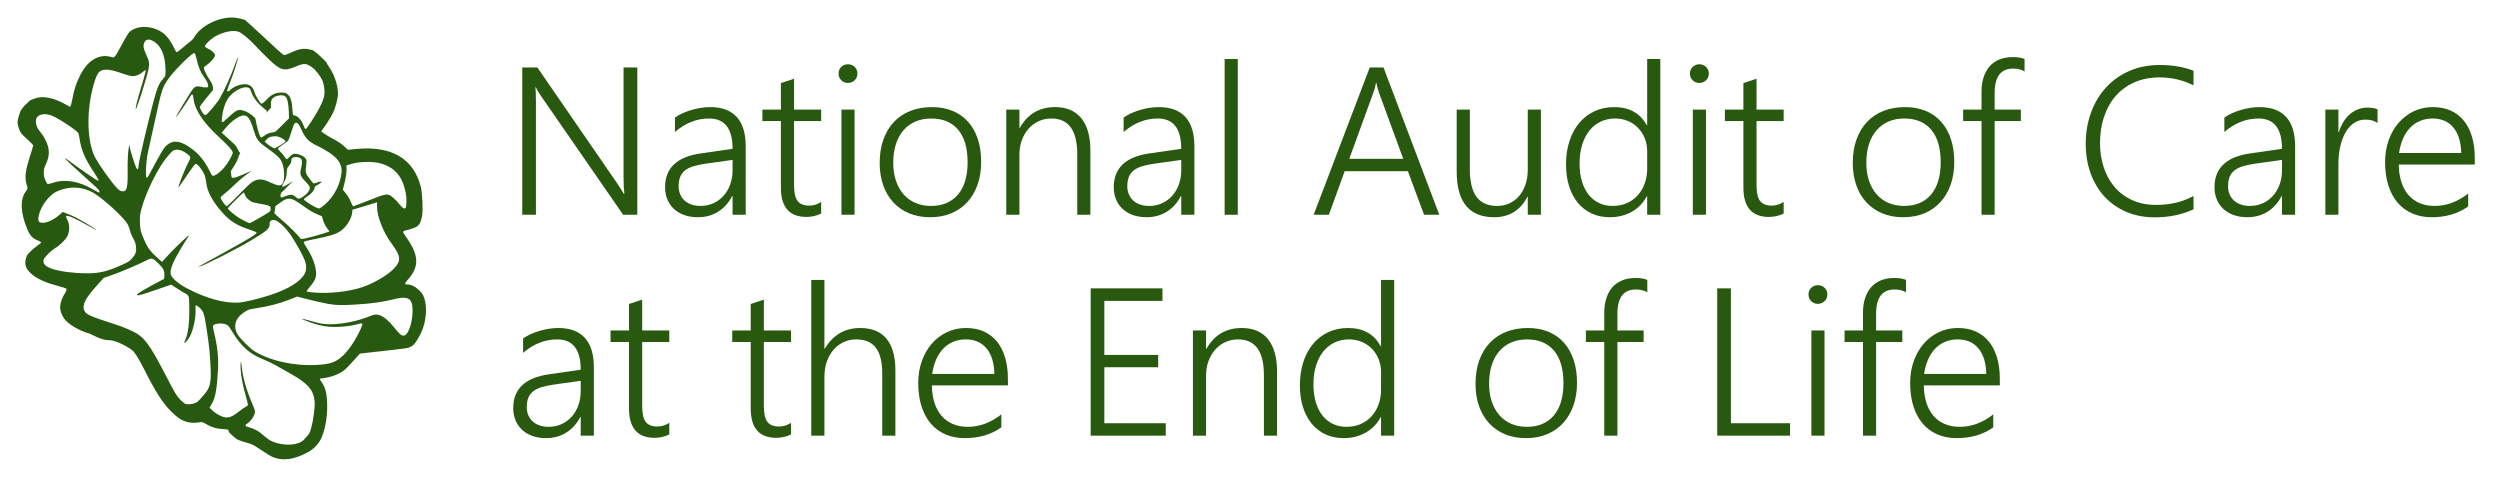 <?xml version="1.0" encoding="UTF-8"?>
<svg width="2852px" height="544px" viewBox="0 0 2852 544" version="1.1" xmlns="http://www.w3.org/2000/svg" xmlns:xlink="http://www.w3.org/1999/xlink">
    <title>nacel-logo-23-lg</title>
    <g id="nacel-logo-23-lg" stroke="none" stroke-width="1" fill="none" fill-rule="evenodd">
        <g id="National-Audit-of-Ca" transform="translate(585.484, 65.117)" fill="#28590F" fill-rule="nonzero">
            <path d="M125.391,179.883 L32.109,45 C30.938,43.281 29.785,41.523 28.652,39.727 C27.52,37.93 26.602,36.172 25.898,34.453 L25.312,34.453 C25.469,35.859 25.605,37.812 25.723,40.312 C25.84,42.812 25.898,45.938 25.898,49.688 L25.898,179.883 L10.312,179.883 L10.312,11.836 L27.539,11.836 L119.297,145.078 C120.703,147.188 121.973,149.16 123.105,150.996 C124.238,152.832 125.273,154.531 126.211,156.094 L126.797,156.094 C126.484,153.516 126.25,150.625 126.094,147.422 C125.938,144.219 125.859,140.664 125.859,136.758 L125.859,11.836 L141.562,11.836 L141.562,179.883 L125.391,179.883 Z" id="Path"></path>
            <path d="M250.236,179.883 L250.236,158.555 L249.767,158.555 C245.861,166.211 240.529,172.148 233.771,176.367 C227.013,180.586 219.377,182.695 210.861,182.695 C205.08,182.695 199.865,181.875 195.216,180.234 C190.568,178.594 186.623,176.27 183.38,173.262 C180.138,170.254 177.638,166.641 175.88,162.422 C174.123,158.203 173.244,153.555 173.244,148.477 C173.244,137.617 176.603,128.965 183.322,122.52 C190.041,116.074 200.197,111.875 213.791,109.922 L250.236,104.648 C250.236,81.602 241.291,70.078 223.4,70.078 C209.416,70.078 196.447,75.195 184.494,85.43 L184.494,69.023 C186.994,67.227 189.826,65.605 192.99,64.16 C196.154,62.715 199.494,61.465 203.009,60.41 C206.525,59.355 210.138,58.535 213.849,57.949 C217.56,57.363 221.173,57.07 224.689,57.07 C238.048,57.07 248.146,60.82 254.982,68.32 C261.818,75.82 265.236,86.992 265.236,101.836 L265.236,179.883 L250.236,179.883 Z M219.298,121.641 C213.908,122.422 209.298,123.398 205.47,124.57 C201.642,125.742 198.478,127.324 195.978,129.316 C193.478,131.309 191.642,133.77 190.47,136.699 C189.298,139.629 188.713,143.242 188.713,147.539 C188.713,150.742 189.279,153.711 190.412,156.445 C191.545,159.18 193.185,161.543 195.334,163.535 C197.482,165.527 200.099,167.07 203.185,168.164 C206.271,169.258 209.767,169.805 213.673,169.805 C218.986,169.805 223.869,168.789 228.322,166.758 C232.775,164.727 236.623,161.914 239.865,158.32 C243.107,154.727 245.646,150.43 247.482,145.43 C249.318,140.43 250.236,135 250.236,129.141 L250.236,117.305 L219.298,121.641 Z" id="Shape"></path>
            <path d="M351.292,178.477 C346.136,181.055 340.511,182.344 334.417,182.344 C315.042,182.344 305.355,171.172 305.355,148.828 L305.355,73.008 L284.261,73.008 L284.261,59.883 L305.355,59.883 L305.355,29.648 L320.355,24.727 L320.355,59.883 L351.292,59.883 L351.292,73.008 L320.355,73.008 L320.355,146.484 C320.355,154.609 321.683,160.469 324.339,164.062 C326.995,167.656 331.488,169.453 337.816,169.453 C342.503,169.453 346.995,168.047 351.292,165.234 L351.292,178.477 Z" id="Path"></path>
            <path d="M381.802,29.531 C378.911,29.531 376.411,28.516 374.302,26.484 C372.192,24.453 371.137,21.875 371.137,18.75 C371.137,15.703 372.192,13.184 374.302,11.191 C376.411,9.199 378.911,8.203 381.802,8.203 C383.286,8.203 384.692,8.457 386.02,8.965 C387.348,9.473 388.501,10.195 389.477,11.133 C390.454,12.07 391.235,13.184 391.821,14.473 C392.407,15.762 392.7,17.188 392.7,18.75 C392.7,20.234 392.427,21.641 391.88,22.969 C391.333,24.297 390.552,25.449 389.536,26.426 C388.52,27.402 387.368,28.164 386.079,28.711 C384.79,29.258 383.364,29.531 381.802,29.531 Z M374.419,179.883 L374.419,59.883 L389.419,59.883 L389.419,179.883 L374.419,179.883 Z" id="Shape"></path>
            <path d="M475.592,182.695 C466.686,182.695 458.698,181.211 451.627,178.242 C444.557,175.273 438.522,171.074 433.522,165.645 C428.522,160.215 424.694,153.711 422.038,146.133 C419.381,138.555 418.053,130.156 418.053,120.938 C418.053,110.938 419.459,101.992 422.272,94.102 C425.084,86.211 429.088,79.512 434.284,74.004 C439.479,68.496 445.748,64.297 453.092,61.406 C460.436,58.516 468.639,57.07 477.702,57.07 C486.373,57.07 494.186,58.496 501.139,61.348 C508.092,64.199 513.991,68.32 518.834,73.711 C523.678,79.102 527.389,85.664 529.967,93.398 C532.545,101.133 533.834,109.922 533.834,119.766 C533.834,129.141 532.487,137.676 529.791,145.371 C527.096,153.066 523.248,159.688 518.248,165.234 C513.248,170.781 507.155,175.078 499.967,178.125 C492.78,181.172 484.655,182.695 475.592,182.695 Z M476.764,70.078 C470.202,70.078 464.264,71.211 458.952,73.477 C453.639,75.742 449.088,79.043 445.299,83.379 C441.51,87.715 438.6,93.027 436.569,99.316 C434.538,105.605 433.522,112.734 433.522,120.703 C433.522,128.203 434.538,134.961 436.569,140.977 C438.6,146.992 441.471,152.148 445.182,156.445 C448.893,160.742 453.405,164.043 458.717,166.348 C464.03,168.652 469.967,169.805 476.53,169.805 C483.248,169.805 489.186,168.691 494.342,166.465 C499.498,164.238 503.873,160.996 507.467,156.738 C511.061,152.48 513.776,147.266 515.612,141.094 C517.448,134.922 518.366,127.891 518.366,120 C518.366,103.828 514.772,91.465 507.584,82.91 C500.397,74.355 490.123,70.078 476.764,70.078 Z" id="Shape"></path>
            <path d="M643.445,179.883 L643.445,110.742 C643.445,83.633 633.602,70.078 613.914,70.078 C608.68,70.078 603.836,71.113 599.383,73.184 C594.93,75.254 591.082,78.125 587.84,81.797 C584.598,85.469 582.059,89.824 580.223,94.863 C578.387,99.902 577.469,105.352 577.469,111.211 L577.469,179.883 L562.469,179.883 L562.469,59.883 L577.469,59.883 L577.469,80.742 L577.938,80.742 C586.844,64.961 600.242,57.07 618.133,57.07 C631.258,57.07 641.258,61.328 648.133,69.844 C655.008,78.359 658.445,90.664 658.445,106.758 L658.445,179.883 L643.445,179.883 Z" id="Path"></path>
            <path d="M762.08,179.883 L762.08,158.555 L761.611,158.555 C757.705,166.211 752.373,172.148 745.615,176.367 C738.857,180.586 731.22,182.695 722.705,182.695 C716.923,182.695 711.709,181.875 707.06,180.234 C702.412,178.594 698.466,176.27 695.224,173.262 C691.982,170.254 689.482,166.641 687.724,162.422 C685.966,158.203 685.087,153.555 685.087,148.477 C685.087,137.617 688.447,128.965 695.166,122.52 C701.884,116.074 712.041,111.875 725.634,109.922 L762.08,104.648 C762.08,81.602 753.134,70.078 735.244,70.078 C721.259,70.078 708.291,75.195 696.337,85.43 L696.337,69.023 C698.837,67.227 701.67,65.605 704.834,64.16 C707.998,62.715 711.337,61.465 714.853,60.41 C718.369,59.355 721.982,58.535 725.693,57.949 C729.404,57.363 733.017,57.07 736.533,57.07 C749.892,57.07 759.99,60.82 766.826,68.32 C773.662,75.82 777.08,86.992 777.08,101.836 L777.08,179.883 L762.08,179.883 Z M731.142,121.641 C725.752,122.422 721.142,123.398 717.314,124.57 C713.486,125.742 710.322,127.324 707.822,129.316 C705.322,131.309 703.486,133.77 702.314,136.699 C701.142,139.629 700.556,143.242 700.556,147.539 C700.556,150.742 701.123,153.711 702.255,156.445 C703.388,159.18 705.029,161.543 707.177,163.535 C709.326,165.527 711.943,167.07 715.029,168.164 C718.115,169.258 721.611,169.805 725.517,169.805 C730.83,169.805 735.712,168.789 740.166,166.758 C744.619,164.727 748.466,161.914 751.709,158.32 C754.951,154.727 757.49,150.43 759.326,145.43 C761.162,140.43 762.08,135 762.08,129.141 L762.08,117.305 L731.142,121.641 Z" id="Shape"></path>
            <polygon id="Path" points="811.573 179.883 811.573 2.227 826.573 2.227 826.573 179.883"></polygon>
            <path d="M1039.116,179.883 L1020.6,130.195 L948.53,130.195 L930.483,179.883 L913.139,179.883 L977.123,11.836 L992.827,11.836 L1056.459,179.883 L1039.116,179.883 Z M987.905,41.25 C987.358,39.766 986.791,38.047 986.205,36.094 C985.62,34.141 985.131,31.914 984.741,29.414 L984.272,29.414 C983.803,31.914 983.276,34.141 982.69,36.094 C982.104,38.047 981.538,39.766 980.991,41.25 L953.803,116.016 L1015.327,116.016 L987.905,41.25 Z" id="Shape"></path>
            <path d="M1157.398,179.883 L1157.398,159.492 L1156.93,159.492 C1148.805,174.961 1136.188,182.695 1119.078,182.695 C1090.562,182.695 1076.305,165.273 1076.305,130.43 L1076.305,59.883 L1091.305,59.883 L1091.305,127.617 C1091.305,141.992 1093.863,152.617 1098.98,159.492 C1104.098,166.367 1111.93,169.805 1122.477,169.805 C1127.633,169.805 1132.34,168.809 1136.598,166.816 C1140.855,164.824 1144.527,162.012 1147.613,158.379 C1150.699,154.746 1153.102,150.391 1154.82,145.312 C1156.539,140.234 1157.398,134.609 1157.398,128.438 L1157.398,59.883 L1172.398,59.883 L1172.398,179.883 L1157.398,179.883 Z" id="Path"></path>
            <path d="M1293.611,179.883 L1293.611,158.789 L1293.142,158.789 C1289.158,166.367 1283.474,172.246 1276.091,176.426 C1268.709,180.605 1260.33,182.695 1250.955,182.695 C1243.455,182.695 1236.638,181.309 1230.505,178.535 C1224.373,175.762 1219.119,171.758 1214.744,166.523 C1210.369,161.289 1206.99,154.961 1204.607,147.539 C1202.224,140.117 1201.033,131.719 1201.033,122.344 C1201.033,112.656 1202.341,103.809 1204.959,95.801 C1207.576,87.793 1211.287,80.918 1216.091,75.176 C1220.896,69.434 1226.677,64.98 1233.435,61.816 C1240.193,58.652 1247.713,57.07 1255.994,57.07 C1273.259,57.07 1285.642,63.984 1293.142,77.812 L1293.611,77.812 L1293.611,2.227 L1308.611,2.227 L1308.611,179.883 L1293.611,179.883 Z M1293.611,107.461 C1293.611,102.227 1292.713,97.344 1290.916,92.812 C1289.119,88.281 1286.619,84.336 1283.416,80.977 C1280.213,77.617 1276.365,74.961 1271.873,73.008 C1267.38,71.055 1262.439,70.078 1257.048,70.078 C1251.111,70.078 1245.642,71.25 1240.642,73.594 C1235.642,75.938 1231.365,79.316 1227.81,83.73 C1224.255,88.145 1221.482,93.516 1219.49,99.844 C1217.498,106.172 1216.502,113.359 1216.502,121.406 C1216.502,128.984 1217.4,135.781 1219.197,141.797 C1220.994,147.812 1223.552,152.891 1226.873,157.031 C1230.193,161.172 1234.158,164.336 1238.767,166.523 C1243.377,168.711 1248.494,169.805 1254.119,169.805 C1260.213,169.805 1265.701,168.711 1270.584,166.523 C1275.466,164.336 1279.607,161.328 1283.005,157.5 C1286.404,153.672 1289.021,149.18 1290.857,144.023 C1292.693,138.867 1293.611,133.359 1293.611,127.5 L1293.611,107.461 Z" id="Shape"></path>
            <path d="M1353.066,29.531 C1350.175,29.531 1347.675,28.516 1345.566,26.484 C1343.456,24.453 1342.402,21.875 1342.402,18.75 C1342.402,15.703 1343.456,13.184 1345.566,11.191 C1347.675,9.199 1350.175,8.203 1353.066,8.203 C1354.55,8.203 1355.956,8.457 1357.284,8.965 C1358.612,9.473 1359.765,10.195 1360.741,11.133 C1361.718,12.07 1362.499,13.184 1363.085,14.473 C1363.671,15.762 1363.964,17.188 1363.964,18.75 C1363.964,20.234 1363.691,21.641 1363.144,22.969 C1362.597,24.297 1361.816,25.449 1360.8,26.426 C1359.784,27.402 1358.632,28.164 1357.343,28.711 C1356.054,29.258 1354.628,29.531 1353.066,29.531 Z M1345.683,179.883 L1345.683,59.883 L1360.683,59.883 L1360.683,179.883 L1345.683,179.883 Z" id="Shape"></path>
            <path d="M1449.317,178.477 C1444.161,181.055 1438.536,182.344 1432.442,182.344 C1413.067,182.344 1403.38,171.172 1403.38,148.828 L1403.38,73.008 L1382.286,73.008 L1382.286,59.883 L1403.38,59.883 L1403.38,29.648 L1418.38,24.727 L1418.38,59.883 L1449.317,59.883 L1449.317,73.008 L1418.38,73.008 L1418.38,146.484 C1418.38,154.609 1419.708,160.469 1422.364,164.062 C1425.02,167.656 1429.513,169.453 1435.841,169.453 C1440.528,169.453 1445.02,168.047 1449.317,165.234 L1449.317,178.477 Z" id="Path"></path>
            <path d="M1585.688,182.695 C1576.781,182.695 1568.793,181.211 1561.723,178.242 C1554.652,175.273 1548.617,171.074 1543.617,165.645 C1538.617,160.215 1534.789,153.711 1532.133,146.133 C1529.477,138.555 1528.148,130.156 1528.148,120.938 C1528.148,110.938 1529.555,101.992 1532.367,94.102 C1535.18,86.211 1539.184,79.512 1544.379,74.004 C1549.574,68.496 1555.844,64.297 1563.188,61.406 C1570.531,58.516 1578.734,57.07 1587.797,57.07 C1596.469,57.07 1604.281,58.496 1611.234,61.348 C1618.188,64.199 1624.086,68.32 1628.93,73.711 C1633.773,79.102 1637.484,85.664 1640.062,93.398 C1642.641,101.133 1643.93,109.922 1643.93,119.766 C1643.93,129.141 1642.582,137.676 1639.887,145.371 C1637.191,153.066 1633.344,159.688 1628.344,165.234 C1623.344,170.781 1617.25,175.078 1610.062,178.125 C1602.875,181.172 1594.75,182.695 1585.688,182.695 Z M1586.859,70.078 C1580.297,70.078 1574.359,71.211 1569.047,73.477 C1563.734,75.742 1559.184,79.043 1555.395,83.379 C1551.605,87.715 1548.695,93.027 1546.664,99.316 C1544.633,105.605 1543.617,112.734 1543.617,120.703 C1543.617,128.203 1544.633,134.961 1546.664,140.977 C1548.695,146.992 1551.566,152.148 1555.277,156.445 C1558.988,160.742 1563.5,164.043 1568.812,166.348 C1574.125,168.652 1580.062,169.805 1586.625,169.805 C1593.344,169.805 1599.281,168.691 1604.438,166.465 C1609.594,164.238 1613.969,160.996 1617.562,156.738 C1621.156,152.48 1623.871,147.266 1625.707,141.094 C1627.543,134.922 1628.461,127.891 1628.461,120 C1628.461,103.828 1624.867,91.465 1617.68,82.91 C1610.492,74.355 1600.219,70.078 1586.859,70.078 Z" id="Shape"></path>
            <path d="M1724.127,16.406 C1720.767,14.219 1716.431,13.125 1711.119,13.125 C1697.056,13.125 1690.025,22.305 1690.025,40.664 L1690.025,59.883 L1719.908,59.883 L1719.908,73.008 L1690.025,73.008 L1690.025,179.883 L1675.025,179.883 L1675.025,73.008 L1654.048,73.008 L1654.048,59.883 L1675.025,59.883 L1675.025,39.727 C1675.025,33.711 1675.787,28.262 1677.31,23.379 C1678.834,18.496 1681.08,14.316 1684.048,10.84 C1687.017,7.363 1690.748,4.688 1695.24,2.812 C1699.732,0.938 1704.908,0 1710.767,0 C1716.392,0 1720.845,0.742 1724.127,2.227 L1724.127,16.406 Z" id="Path"></path>
            <path d="M1916.864,173.672 C1903.895,179.766 1889.091,182.812 1872.45,182.812 C1860.575,182.812 1849.794,180.723 1840.106,176.543 C1830.419,172.363 1822.157,166.562 1815.321,159.141 C1808.485,151.719 1803.212,142.891 1799.501,132.656 C1795.79,122.422 1793.934,111.25 1793.934,99.141 C1793.934,86.406 1795.907,74.551 1799.852,63.574 C1803.798,52.598 1809.442,43.066 1816.786,34.98 C1824.13,26.895 1833.016,20.547 1843.446,15.938 C1853.876,11.328 1865.575,9.023 1878.544,9.023 C1892.841,9.023 1905.614,11.211 1916.864,15.586 L1916.864,32.227 C1904.833,26.211 1891.981,23.203 1878.309,23.203 C1867.45,23.203 1857.802,25.078 1849.364,28.828 C1840.927,32.578 1833.817,37.793 1828.036,44.473 C1822.255,51.152 1817.841,59.043 1814.794,68.145 C1811.747,77.246 1810.223,87.188 1810.223,97.969 C1810.223,107.656 1811.591,116.777 1814.325,125.332 C1817.059,133.887 1821.102,141.367 1826.454,147.773 C1831.805,154.18 1838.466,159.258 1846.434,163.008 C1854.403,166.758 1863.661,168.633 1874.208,168.633 C1890.38,168.633 1904.598,165.234 1916.864,158.438 L1916.864,173.672 Z" id="Path"></path>
            <path d="M2017.803,179.883 L2017.803,158.555 L2017.334,158.555 C2013.428,166.211 2008.096,172.148 2001.338,176.367 C1994.58,180.586 1986.944,182.695 1978.428,182.695 C1972.647,182.695 1967.432,181.875 1962.784,180.234 C1958.135,178.594 1954.19,176.27 1950.948,173.262 C1947.705,170.254 1945.205,166.641 1943.448,162.422 C1941.69,158.203 1940.811,153.555 1940.811,148.477 C1940.811,137.617 1944.17,128.965 1950.889,122.52 C1957.608,116.074 1967.764,111.875 1981.358,109.922 L2017.803,104.648 C2017.803,81.602 2008.858,70.078 1990.967,70.078 C1976.983,70.078 1964.014,75.195 1952.061,85.43 L1952.061,69.023 C1954.561,67.227 1957.393,65.605 1960.557,64.16 C1963.721,62.715 1967.061,61.465 1970.577,60.41 C1974.092,59.355 1977.705,58.535 1981.416,57.949 C1985.127,57.363 1988.741,57.07 1992.256,57.07 C2005.616,57.07 2015.713,60.82 2022.549,68.32 C2029.385,75.82 2032.803,86.992 2032.803,101.836 L2032.803,179.883 L2017.803,179.883 Z M1986.866,121.641 C1981.475,122.422 1976.866,123.398 1973.037,124.57 C1969.209,125.742 1966.045,127.324 1963.545,129.316 C1961.045,131.309 1959.209,133.77 1958.037,136.699 C1956.866,139.629 1956.28,143.242 1956.28,147.539 C1956.28,150.742 1956.846,153.711 1957.979,156.445 C1959.112,159.18 1960.752,161.543 1962.901,163.535 C1965.049,165.527 1967.666,167.07 1970.752,168.164 C1973.838,169.258 1977.334,169.805 1981.241,169.805 C1986.553,169.805 1991.436,168.789 1995.889,166.758 C2000.342,164.727 2004.19,161.914 2007.432,158.32 C2010.674,154.727 2013.213,150.43 2015.049,145.43 C2016.885,140.43 2017.803,135 2017.803,129.141 L2017.803,117.305 L1986.866,121.641 Z" id="Shape"></path>
            <path d="M2126.828,75.234 C2123.312,72.656 2118.781,71.367 2113.234,71.367 C2109.25,71.367 2105.734,72.129 2102.688,73.652 C2099.641,75.176 2096.965,77.227 2094.66,79.805 C2092.355,82.383 2090.402,85.371 2088.801,88.77 C2087.199,92.168 2085.91,95.703 2084.934,99.375 C2083.957,103.047 2083.254,106.758 2082.824,110.508 C2082.395,114.258 2082.18,117.812 2082.18,121.172 L2082.18,179.883 L2067.297,179.883 L2067.297,59.883 L2082.18,59.883 L2082.18,85.547 L2082.648,85.547 C2084.055,81.172 2085.832,77.246 2087.98,73.77 C2090.129,70.293 2092.609,67.363 2095.422,64.98 C2098.234,62.598 2101.301,60.781 2104.621,59.531 C2107.941,58.281 2111.438,57.656 2115.109,57.656 C2117.531,57.656 2119.699,57.812 2121.613,58.125 C2123.527,58.438 2125.266,58.906 2126.828,59.531 L2126.828,75.234 Z" id="Path"></path>
            <path d="M2151.009,122.578 C2151.088,129.922 2152.064,136.523 2153.939,142.383 C2155.814,148.242 2158.509,153.203 2162.025,157.266 C2165.541,161.328 2169.818,164.434 2174.857,166.582 C2179.896,168.73 2185.58,169.805 2191.908,169.805 C2205.423,169.805 2218.197,165.078 2230.228,155.625 L2230.228,170.391 C2218.744,178.594 2204.838,182.695 2188.509,182.695 C2180.463,182.695 2173.158,181.289 2166.595,178.477 C2160.033,175.664 2154.447,171.582 2149.838,166.23 C2145.228,160.879 2141.673,154.297 2139.173,146.484 C2136.673,138.672 2135.423,129.766 2135.423,119.766 C2135.423,110.781 2136.791,102.461 2139.525,94.805 C2142.259,87.148 2146.048,80.527 2150.892,74.941 C2155.736,69.355 2161.478,64.98 2168.119,61.816 C2174.759,58.652 2182.025,57.07 2189.916,57.07 C2197.65,57.07 2204.486,58.418 2210.423,61.113 C2216.361,63.809 2221.341,67.656 2225.365,72.656 C2229.388,77.656 2232.455,83.75 2234.564,90.938 C2236.673,98.125 2237.728,106.172 2237.728,115.078 L2237.728,122.578 L2151.009,122.578 Z M2222.259,109.453 C2222.025,96.953 2219.056,87.266 2213.353,80.391 C2207.65,73.516 2199.72,70.078 2189.564,70.078 C2184.486,70.078 2179.779,70.977 2175.443,72.773 C2171.107,74.57 2167.298,77.168 2164.017,80.566 C2160.736,83.965 2158.021,88.105 2155.873,92.988 C2153.724,97.871 2152.22,103.359 2151.361,109.453 L2222.259,109.453 Z" id="Shape"></path>
            <path d="M76.992,431.883 L76.992,410.555 L76.523,410.555 C72.617,418.211 67.285,424.148 60.527,428.367 C53.77,432.586 46.133,434.695 37.617,434.695 C31.836,434.695 26.621,433.875 21.973,432.234 C17.324,430.594 13.379,428.27 10.137,425.262 C6.895,422.254 4.395,418.641 2.637,414.422 C0.879,410.203 0,405.555 0,400.477 C0,389.617 3.359,380.965 10.078,374.52 C16.797,368.074 26.953,363.875 40.547,361.922 L76.992,356.648 C76.992,333.602 68.047,322.078 50.156,322.078 C36.172,322.078 23.203,327.195 11.25,337.43 L11.25,321.023 C13.75,319.227 16.582,317.605 19.746,316.16 C22.91,314.715 26.25,313.465 29.766,312.41 C33.281,311.355 36.895,310.535 40.605,309.949 C44.316,309.363 47.93,309.07 51.445,309.07 C64.805,309.07 74.902,312.82 81.738,320.32 C88.574,327.82 91.992,338.992 91.992,353.836 L91.992,431.883 L76.992,431.883 Z M46.055,373.641 C40.664,374.422 36.055,375.398 32.227,376.57 C28.398,377.742 25.234,379.324 22.734,381.316 C20.234,383.309 18.398,385.77 17.227,388.699 C16.055,391.629 15.469,395.242 15.469,399.539 C15.469,402.742 16.035,405.711 17.168,408.445 C18.301,411.18 19.941,413.543 22.09,415.535 C24.238,417.527 26.855,419.07 29.941,420.164 C33.027,421.258 36.523,421.805 40.43,421.805 C45.742,421.805 50.625,420.789 55.078,418.758 C59.531,416.727 63.379,413.914 66.621,410.32 C69.863,406.727 72.402,402.43 74.238,397.43 C76.074,392.43 76.992,387 76.992,381.141 L76.992,369.305 L46.055,373.641 Z" id="Shape"></path>
            <path d="M178.048,430.477 C172.892,433.055 167.267,434.344 161.173,434.344 C141.798,434.344 132.111,423.172 132.111,400.828 L132.111,325.008 L111.017,325.008 L111.017,311.883 L132.111,311.883 L132.111,281.648 L147.111,276.727 L147.111,311.883 L178.048,311.883 L178.048,325.008 L147.111,325.008 L147.111,398.484 C147.111,406.609 148.439,412.469 151.095,416.062 C153.752,419.656 158.244,421.453 164.572,421.453 C169.259,421.453 173.752,420.047 178.048,417.234 L178.048,430.477 Z" id="Path"></path>
            <path d="M316.88,430.477 C311.723,433.055 306.098,434.344 300.005,434.344 C280.63,434.344 270.942,423.172 270.942,400.828 L270.942,325.008 L249.848,325.008 L249.848,311.883 L270.942,311.883 L270.942,281.648 L285.942,276.727 L285.942,311.883 L316.88,311.883 L316.88,325.008 L285.942,325.008 L285.942,398.484 C285.942,406.609 287.27,412.469 289.927,416.062 C292.583,419.656 297.075,421.453 303.403,421.453 C308.091,421.453 312.583,420.047 316.88,417.234 L316.88,430.477 Z" id="Path"></path>
            <path d="M420.983,431.883 L420.983,361.336 C420.983,347.898 418.561,337.996 413.717,331.629 C408.873,325.262 401.334,322.078 391.1,322.078 C386.256,322.078 381.647,323.055 377.272,325.008 C372.897,326.961 369.069,329.773 365.788,333.445 C362.506,337.117 359.889,341.59 357.936,346.863 C355.983,352.137 355.006,358.094 355.006,364.734 L355.006,431.883 L340.006,431.883 L340.006,254.227 L355.006,254.227 L355.006,332.625 L355.475,332.625 C364.85,316.922 378.288,309.07 395.788,309.07 C409.147,309.07 419.186,313.172 425.905,321.375 C432.623,329.578 435.983,341.688 435.983,357.703 L435.983,431.883 L420.983,431.883 Z" id="Path"></path>
            <path d="M477.625,374.578 C477.703,381.922 478.68,388.523 480.555,394.383 C482.43,400.242 485.125,405.203 488.641,409.266 C492.156,413.328 496.434,416.434 501.473,418.582 C506.512,420.73 512.195,421.805 518.523,421.805 C532.039,421.805 544.812,417.078 556.844,407.625 L556.844,422.391 C545.359,430.594 531.453,434.695 515.125,434.695 C507.078,434.695 499.773,433.289 493.211,430.477 C486.648,427.664 481.062,423.582 476.453,418.23 C471.844,412.879 468.289,406.297 465.789,398.484 C463.289,390.672 462.039,381.766 462.039,371.766 C462.039,362.781 463.406,354.461 466.141,346.805 C468.875,339.148 472.664,332.527 477.508,326.941 C482.352,321.355 488.094,316.98 494.734,313.816 C501.375,310.652 508.641,309.07 516.531,309.07 C524.266,309.07 531.102,310.418 537.039,313.113 C542.977,315.809 547.957,319.656 551.98,324.656 C556.004,329.656 559.07,335.75 561.18,342.938 C563.289,350.125 564.344,358.172 564.344,367.078 L564.344,374.578 L477.625,374.578 Z M548.875,361.453 C548.641,348.953 545.672,339.266 539.969,332.391 C534.266,325.516 526.336,322.078 516.18,322.078 C511.102,322.078 506.395,322.977 502.059,324.773 C497.723,326.57 493.914,329.168 490.633,332.566 C487.352,335.965 484.637,340.105 482.488,344.988 C480.34,349.871 478.836,355.359 477.977,361.453 L548.875,361.453 Z" id="Shape"></path>
            <polygon id="Path" points="658.761 431.883 658.761 263.836 740.675 263.836 740.675 278.133 674.347 278.133 674.347 339.773 735.753 339.773 735.753 353.836 674.347 353.836 674.347 417.703 744.425 417.703 744.425 431.883"></polygon>
            <path d="M856.38,431.883 L856.38,362.742 C856.38,335.633 846.536,322.078 826.848,322.078 C821.614,322.078 816.77,323.113 812.317,325.184 C807.864,327.254 804.016,330.125 800.774,333.797 C797.532,337.469 794.993,341.824 793.157,346.863 C791.321,351.902 790.403,357.352 790.403,363.211 L790.403,431.883 L775.403,431.883 L775.403,311.883 L790.403,311.883 L790.403,332.742 L790.872,332.742 C799.778,316.961 813.177,309.07 831.067,309.07 C844.192,309.07 854.192,313.328 861.067,321.844 C867.942,330.359 871.38,342.664 871.38,358.758 L871.38,431.883 L856.38,431.883 Z" id="Path"></path>
            <path d="M990.014,431.883 L990.014,410.789 L989.545,410.789 C985.561,418.367 979.877,424.246 972.495,428.426 C965.112,432.605 956.733,434.695 947.358,434.695 C939.858,434.695 933.041,433.309 926.909,430.535 C920.776,427.762 915.522,423.758 911.147,418.523 C906.772,413.289 903.393,406.961 901.01,399.539 C898.627,392.117 897.436,383.719 897.436,374.344 C897.436,364.656 898.745,355.809 901.362,347.801 C903.979,339.793 907.69,332.918 912.495,327.176 C917.299,321.434 923.08,316.98 929.838,313.816 C936.596,310.652 944.116,309.07 952.397,309.07 C969.663,309.07 982.045,315.984 989.545,329.812 L990.014,329.812 L990.014,254.227 L1005.014,254.227 L1005.014,431.883 L990.014,431.883 Z M990.014,359.461 C990.014,354.227 989.116,349.344 987.319,344.812 C985.522,340.281 983.022,336.336 979.819,332.977 C976.616,329.617 972.768,326.961 968.276,325.008 C963.784,323.055 958.842,322.078 953.452,322.078 C947.514,322.078 942.045,323.25 937.045,325.594 C932.045,327.938 927.768,331.316 924.213,335.73 C920.659,340.145 917.885,345.516 915.893,351.844 C913.901,358.172 912.905,365.359 912.905,373.406 C912.905,380.984 913.803,387.781 915.6,393.797 C917.397,399.812 919.955,404.891 923.276,409.031 C926.596,413.172 930.561,416.336 935.17,418.523 C939.78,420.711 944.897,421.805 950.522,421.805 C956.616,421.805 962.104,420.711 966.987,418.523 C971.87,416.336 976.01,413.328 979.409,409.5 C982.807,405.672 985.424,401.18 987.26,396.023 C989.096,390.867 990.014,385.359 990.014,379.5 L990.014,359.461 Z" id="Shape"></path>
            <path d="M1155.33,434.695 C1146.423,434.695 1138.435,433.211 1131.365,430.242 C1124.295,427.273 1118.259,423.074 1113.259,417.645 C1108.259,412.215 1104.431,405.711 1101.775,398.133 C1099.119,390.555 1097.791,382.156 1097.791,372.938 C1097.791,362.938 1099.197,353.992 1102.009,346.102 C1104.822,338.211 1108.826,331.512 1114.021,326.004 C1119.216,320.496 1125.486,316.297 1132.83,313.406 C1140.173,310.516 1148.377,309.07 1157.439,309.07 C1166.111,309.07 1173.923,310.496 1180.877,313.348 C1187.83,316.199 1193.728,320.32 1198.572,325.711 C1203.416,331.102 1207.127,337.664 1209.705,345.398 C1212.283,353.133 1213.572,361.922 1213.572,371.766 C1213.572,381.141 1212.224,389.676 1209.529,397.371 C1206.834,405.066 1202.986,411.688 1197.986,417.234 C1192.986,422.781 1186.892,427.078 1179.705,430.125 C1172.517,433.172 1164.392,434.695 1155.33,434.695 Z M1156.502,322.078 C1149.939,322.078 1144.002,323.211 1138.689,325.477 C1133.377,327.742 1128.826,331.043 1125.037,335.379 C1121.248,339.715 1118.338,345.027 1116.306,351.316 C1114.275,357.605 1113.259,364.734 1113.259,372.703 C1113.259,380.203 1114.275,386.961 1116.306,392.977 C1118.338,398.992 1121.209,404.148 1124.92,408.445 C1128.63,412.742 1133.142,416.043 1138.455,418.348 C1143.767,420.652 1149.705,421.805 1156.267,421.805 C1162.986,421.805 1168.923,420.691 1174.08,418.465 C1179.236,416.238 1183.611,412.996 1187.205,408.738 C1190.798,404.48 1193.513,399.266 1195.349,393.094 C1197.185,386.922 1198.103,379.891 1198.103,372 C1198.103,355.828 1194.509,343.465 1187.322,334.91 C1180.134,326.355 1169.861,322.078 1156.502,322.078 Z" id="Shape"></path>
            <path d="M1293.769,268.406 C1290.409,266.219 1286.073,265.125 1280.761,265.125 C1266.698,265.125 1259.667,274.305 1259.667,292.664 L1259.667,311.883 L1289.55,311.883 L1289.55,325.008 L1259.667,325.008 L1259.667,431.883 L1244.667,431.883 L1244.667,325.008 L1223.691,325.008 L1223.691,311.883 L1244.667,311.883 L1244.667,291.727 C1244.667,285.711 1245.429,280.262 1246.952,275.379 C1248.476,270.496 1250.722,266.316 1253.691,262.84 C1256.659,259.363 1260.39,256.688 1264.882,254.812 C1269.374,252.938 1274.55,252 1280.409,252 C1286.034,252 1290.487,252.742 1293.769,254.227 L1293.769,268.406 Z" id="Path"></path>
            <polygon id="Path" points="1373.537 431.883 1373.537 263.836 1389.123 263.836 1389.123 417.703 1456.623 417.703 1456.623 431.883"></polygon>
            <path d="M1488.305,281.531 C1485.414,281.531 1482.914,280.516 1480.805,278.484 C1478.695,276.453 1477.641,273.875 1477.641,270.75 C1477.641,267.703 1478.695,265.184 1480.805,263.191 C1482.914,261.199 1485.414,260.203 1488.305,260.203 C1489.789,260.203 1491.195,260.457 1492.523,260.965 C1493.852,261.473 1495.004,262.195 1495.98,263.133 C1496.957,264.07 1497.738,265.184 1498.324,266.473 C1498.91,267.762 1499.203,269.188 1499.203,270.75 C1499.203,272.234 1498.93,273.641 1498.383,274.969 C1497.836,276.297 1497.055,277.449 1496.039,278.426 C1495.023,279.402 1493.871,280.164 1492.582,280.711 C1491.293,281.258 1489.867,281.531 1488.305,281.531 Z M1480.922,431.883 L1480.922,311.883 L1495.922,311.883 L1495.922,431.883 L1480.922,431.883 Z" id="Shape"></path>
            <path d="M1588.892,268.406 C1585.533,266.219 1581.197,265.125 1575.884,265.125 C1561.822,265.125 1554.791,274.305 1554.791,292.664 L1554.791,311.883 L1584.673,311.883 L1584.673,325.008 L1554.791,325.008 L1554.791,431.883 L1539.791,431.883 L1539.791,325.008 L1518.814,325.008 L1518.814,311.883 L1539.791,311.883 L1539.791,291.727 C1539.791,285.711 1540.552,280.262 1542.076,275.379 C1543.599,270.496 1545.845,266.316 1548.814,262.84 C1551.783,259.363 1555.513,256.688 1560.005,254.812 C1564.498,252.938 1569.673,252 1575.533,252 C1581.158,252 1585.611,252.742 1588.892,254.227 L1588.892,268.406 Z" id="Path"></path>
            <path d="M1609.206,374.578 C1609.284,381.922 1610.261,388.523 1612.136,394.383 C1614.011,400.242 1616.706,405.203 1620.222,409.266 C1623.737,413.328 1628.015,416.434 1633.054,418.582 C1638.093,420.73 1643.777,421.805 1650.105,421.805 C1663.62,421.805 1676.394,417.078 1688.425,407.625 L1688.425,422.391 C1676.941,430.594 1663.034,434.695 1646.706,434.695 C1638.659,434.695 1631.355,433.289 1624.792,430.477 C1618.23,427.664 1612.644,423.582 1608.034,418.23 C1603.425,412.879 1599.87,406.297 1597.37,398.484 C1594.87,390.672 1593.62,381.766 1593.62,371.766 C1593.62,362.781 1594.987,354.461 1597.722,346.805 C1600.456,339.148 1604.245,332.527 1609.089,326.941 C1613.933,321.355 1619.675,316.98 1626.316,313.816 C1632.956,310.652 1640.222,309.07 1648.112,309.07 C1655.847,309.07 1662.683,310.418 1668.62,313.113 C1674.558,315.809 1679.538,319.656 1683.562,324.656 C1687.585,329.656 1690.652,335.75 1692.761,342.938 C1694.87,350.125 1695.925,358.172 1695.925,367.078 L1695.925,374.578 L1609.206,374.578 Z M1680.456,361.453 C1680.222,348.953 1677.253,339.266 1671.55,332.391 C1665.847,325.516 1657.917,322.078 1647.761,322.078 C1642.683,322.078 1637.976,322.977 1633.64,324.773 C1629.304,326.57 1625.495,329.168 1622.214,332.566 C1618.933,335.965 1616.218,340.105 1614.07,344.988 C1611.921,349.871 1610.417,355.359 1609.558,361.453 L1680.456,361.453 Z" id="Shape"></path>
        </g>
        <path d="M372.431,71.122 C372.673,72.097 373.856,74.331 375.169,76.098 C381.254,84.498 385.441,96.939 385.556,106.593 C385.511,112.984 382.521,123.935 378.961,130.574 C375.911,136.111 370.122,145.225 368.086,147.485 C367.262,148.4 366.657,149.61 366.778,150.012 C367.027,150.918 375.039,155.888 382.593,159.862 C385.795,161.574 389.498,164.127 392.385,166.726 L396.983,170.865 L406.239,169.939 C446.58,166.102 471.621,180.65 480,212.944 C481.756,219.592 482.715,239.165 481.607,245.769 C481.135,248.658 480.092,252.396 479.206,254.132 C477.206,258.179 474.674,259.7 466.25,261.96 C464.678,262.384 459.884,263.16 459.884,264.513 C459.884,265.866 462.239,268.777 465.104,273.012 C478.053,292.171 478.109,304.792 465.215,319.108 C461.725,322.983 461.441,324.481 464.048,324.488 C468.854,324.527 472.72,326.253 477.318,330.392 C481.226,334.007 482.048,335.136 483.617,338.984 C487.655,349.441 486.479,366.117 480.714,378.859 C479.379,381.8 475.389,389.647 471.973,393.155 C468.556,396.662 464.626,396.828 462.709,397.344 C461.514,397.666 444.15,399.675 410.618,403.371 L402.523,412.358 C397.191,418.278 393.24,422.128 391.11,423.524 C384.722,427.714 376.279,430.639 368.042,431.508 C364.077,431.934 364.12,431.778 367.263,436.458 C370.848,441.829 372.389,447.212 373.037,456.273 C374.097,471.649 371.731,488.035 366.765,499.352 C363.871,506.004 358.093,512.205 351.471,515.794 C335.584,524.297 323.1,526.119 311.584,521.6 C309.554,520.844 303.549,517.193 298.262,513.604 C291.96,509.289 289.185,507.623 286.114,506.475 C283.875,505.731 283.569,505.64 283.25,505.549 C271.274,502.078 270.648,501.806 265.68,497.432 C262.584,494.743 260.96,492.891 260.92,492.076 C260.821,490.037 260.092,489.771 254.611,489.515 C247.338,489.206 241.481,487.539 235.744,484.129 C231.585,481.652 230.235,481.216 228.264,481.684 C223.61,482.66 217.061,482.514 213.171,481.351 C206.789,479.408 202.722,476.722 195.475,469.613 C185.597,459.943 177.623,447.406 163.644,419.718 C158.435,409.378 154.003,402.368 150.742,399.432 C149.459,398.277 133.947,388.081 124.346,388.081 C114.744,388.081 104.72,381.2 101.51,380.357 C90.632,377.387 78.422,370.198 73.569,363.978 C70.345,359.711 68.332,354.099 68.632,349.789 C68.956,344.916 71.248,338.501 74.122,334.559 C75.41,332.698 76.392,329.46 75.513,329.16 C74.06,328.476 71.095,327.553 66.202,326.261 C53.207,322.847 43.754,318.723 37.641,313.903 C29.88,307.794 27.571,302.403 29.518,295.19 C30.546,291.146 30.978,290.56 34.881,286.764 C37.169,284.438 40.854,281.422 42.983,280.025 C45.161,278.574 46.873,276.997 46.853,276.589 C46.828,276.079 45.142,275.049 43.058,274.245 C37.171,271.967 34.264,268.961 31.254,261.769 C23.384,242.991 22.689,227.748 29.196,218.696 C31.779,215.076 31.827,215.022 30.56,211.055 C27.961,202.869 28.723,195.467 34.127,178.503 C36.216,172.1 37.878,166.385 37.853,165.875 C37.828,165.366 34.649,162.016 30.746,158.503 C23.844,152.193 23.625,151.899 21.647,147.001 C20.996,145.354 20.447,142.891 20,139.61 C20.362,136.191 20.948,133.49 21.758,131.508 C22.377,129.903 22.982,128.001 23.244,126.901 C23.784,126.084 24.354,125.211 24.884,124.382 C26.426,122.031 29.619,118.701 34.463,114.392 C36.343,113.81 37.899,113.229 39.131,112.649 C47.078,108.985 59.542,110.947 72.402,117.844 C76.181,119.882 79.645,121.733 80.063,121.914 C80.25,121.996 81.769,117.464 82.136,115.205 C84.149,103.082 86.856,94.702 92.086,84.597 C99.751,69.96 111.091,62.529 123.132,64.208 C125.604,64.581 127.93,65.115 128.197,65.356 C128.934,66.019 131.528,64.318 132.09,63.101 C133.219,61.397 134.692,58.795 136.737,55.015 C146.117,37.829 146.732,36.824 150.001,34.699 C160.502,27.877 177.783,30.081 188.315,39.562 C191.523,42.449 196.762,50.283 199.012,55.524 C199.996,57.871 201.1,59.547 201.61,59.519 C202.12,59.49 205.374,57.06 208.807,54.108 C212.288,51.103 216.221,47.919 217.555,46.975 C219.034,45.87 220.585,44.148 221.481,42.616 C225.661,35.074 234.419,28.145 245.399,23.801 C253.001,20.766 260.966,19.517 268.069,20.168 C268.237,20.222 272.428,20.788 274.047,21.23 L279.486,22.715 L288.575,30.896 C293.601,35.42 303.4,44.533 310.414,51.041 C321.234,61.17 323.314,62.945 324.586,62.823 C325.401,62.777 329.264,61.284 333.062,59.538 C341.407,55.648 346.887,54.831 353.511,56.505 L357.127,57.368 C358.833,58.437 360.902,60.137 363.942,62.874 C367.782,66.33 370.502,68.958 372.431,71.122 Z M211.83,460.86 C214.822,461.51 219.038,461.121 222.095,459.979 C224.804,459.009 225.932,458.077 230.96,452.375 C237.881,444.676 239.442,441.112 240.273,432.015 C240.932,424.615 239.598,402.55 237.641,388.598 C233.927,362.729 233.048,358.33 230.833,354.772 C228.948,351.707 225.537,348.728 223.37,348.236 C223.059,348.151 222.96,350.304 223.09,352.956 C223.591,361.109 221.227,373.308 217.473,382.108 C215.874,385.93 211.069,392.028 210.268,391.306 C210.054,391.113 210.542,389.603 211.276,387.926 C214.66,380.936 216.323,366.935 215.916,349.215 C215.579,336.042 216.259,337.436 208.022,332.835 C206.237,331.81 202.711,329.604 200.125,327.857 L195.327,324.699 L176.306,331.235 C157.387,337.764 153.287,338.454 158.042,334.455 C159.218,333.469 166.314,329.339 173.719,325.295 L187.296,318.041 L187.475,314.401 C187.875,309.01 186.402,306.024 180.457,300.272 C174.453,294.37 173.057,293.988 168.179,296.511 C157.876,301.842 137.729,310.384 125.181,314.665 L118.354,316.99 L109.836,326.466 C97.35,340.357 93.632,347.825 96.025,353.98 C97.942,358.731 102.583,360.772 130.786,369.829 C140.634,372.96 150.64,377.206 156.267,380.624 C165.683,386.386 172.545,396.28 188.325,426.792 C199.541,448.509 201.596,451.922 206.105,456.476 C208.677,458.991 210.798,460.611 211.83,460.86 Z M59.235,306.618 C68.468,309.716 83.328,311.684 98.807,311.784 C112.917,311.91 121.897,309.828 138.382,302.487 C146.329,298.985 147.509,298.206 150.492,294.881 C154.534,290.377 155.658,287.411 155.26,282.391 C154.951,278.13 154.124,275.732 151.288,270.645 C150.182,268.772 148.842,265.231 148.218,262.821 C147.641,260.358 146.417,257.116 145.48,255.59 C140.945,247.899 119.43,228.072 107.652,220.634 C94.673,212.5 77.95,211.858 63.638,219.027 C58.042,221.836 50.636,230.196 47.282,237.361 C44.433,243.429 43.216,248.641 43.909,251.403 C44.35,253.161 44.615,253.401 46.876,253.987 C51.605,255.25 61.045,251.156 68.241,244.743 L71.547,241.807 L76.976,243.897 C84.373,246.792 88.067,248.673 99.613,255.513 C110.898,262.214 113.658,264.708 103.694,259.104 C84.814,248.55 76.467,244.893 75.332,246.586 C75.144,246.902 75.74,248.702 76.691,250.533 C79.098,255.135 79.626,260.759 78.105,265.988 C77.021,269.766 76.319,270.977 72.705,274.897 C70.011,277.901 66.795,280.627 63.251,282.863 C59.761,285.147 56.492,287.826 53.701,290.936 C49.895,295.071 49.472,295.757 49.533,298.045 C49.6,301.505 52.891,304.478 59.235,306.618 Z M248.696,472.907 C257.75,477.945 262.208,477.493 271.328,470.373 C274.907,467.58 278.893,464.764 280.285,464.076 C282.078,463.264 282.759,462.615 282.869,461.745 C282.887,461.083 281.754,456.67 280.399,451.864 C277.027,440.202 274.957,429.129 274.521,421.27 C274.088,412.445 274.921,409.703 275.657,417.444 C276.805,429.433 280.96,444.611 287.052,458.816 C289.002,463.284 290.696,467.716 290.789,468.576 C291.404,472.813 286.878,480.186 281.742,483.422 C278.877,485.209 279.541,486.291 284.287,487.552 C290.735,489.277 295.081,491.73 300.566,496.663 C303.708,499.488 307.087,501.944 309.38,503.037 C318.816,507.545 332.154,508.581 340.501,505.42 C344.251,504.041 345.184,503.328 349.046,499.044 C353.151,494.492 353.479,493.915 354.989,488.389 C357.492,479.196 359.459,464.287 358.957,458.212 C357.958,445.096 351.105,437.189 331.167,426.146 C326.405,423.513 319.233,419.488 315.144,417.072 C311.06,414.757 304.643,411.605 300.908,410.186 C284.56,403.826 274.921,395.158 264.05,376.947 C261.166,372.124 260.362,371.305 258.069,370.212 C253.636,368.069 244.01,369.013 242.969,371.665 C242.737,372.135 243.133,375.012 243.886,377.92 C248.277,395.831 249.561,408.524 248.581,423.836 C247.208,445.68 245.629,453.956 241.397,461.108 L239.048,465.105 L242.093,468.037 C243.749,469.623 246.76,471.845 248.696,472.907 Z M55.765,209.768 C56.666,209.617 59.16,208.973 61.197,208.304 C74.018,204.054 90.311,206.779 105.601,215.821 C109.24,217.94 112.557,219.673 113.06,219.645 C113.463,219.623 113.625,218.806 113.322,217.763 C112.797,216.328 109.036,212.751 95.099,200.403 C85.437,191.805 76.499,183.57 75.312,182.021 C73.212,179.361 73.472,179.498 80.232,184.523 C95.741,195.975 110.682,206.147 111.79,206.085 C113.1,206.012 112.537,204.832 107.624,197.331 C96.598,180.479 92.782,171.655 90.691,157.838 C90.309,155.184 89.672,152.493 89.335,151.805 C87.719,148.715 65.702,134.294 58.657,131.709 C51.257,129.093 44.342,130.185 41.867,134.312 C40.001,137.445 41.022,143.85 43.996,147.874 C45.452,149.762 47.509,152.575 48.701,154.225 C49.84,155.828 51.725,159.256 52.855,161.718 C56.666,170.441 56.633,178.015 52.75,186.36 C50.148,192.008 49.857,193.286 49.95,198.279 C50.025,200.85 50.831,203.884 51.999,206.091 C54.178,210.361 53.808,210.029 55.765,209.768 Z M289.182,399.926 C306.625,411.27 334.775,417.703 361.072,416.311 C375.642,415.534 381.861,413.626 388.96,407.78 C396.691,401.328 405.068,389.242 411.378,375.459 C414.554,368.489 414.278,368.038 408.204,369.783 C397.253,372.79 380.764,373.883 370.605,372.18 C364.962,371.257 357.896,369.327 351.468,366.893 C341.615,363.1 342.359,362.695 353.299,365.804 C366.202,369.528 370.201,370.13 379.299,369.872 C392.457,369.383 406.821,366.441 419.616,361.567 C427.811,358.406 429.078,358.282 433.111,359.607 C437.764,361.105 443.223,365.615 448.962,372.752 C455.615,380.925 458.064,383.17 460.341,382.885 C461.303,382.779 462.602,382.29 463.085,381.745 C467.652,377.235 470.913,364.61 470.636,352.498 C470.339,339.972 464.97,337.323 448.529,341.523 C436.766,344.576 423.415,346.372 405.501,347.443 C389.616,348.398 383.196,348.245 373.955,346.593 C368.771,345.696 353.64,342.203 346.371,340.284 L339.049,338.316 L330.758,341.586 C318.47,346.431 305.499,349.76 291.144,351.82 C284.421,352.773 282.816,353.279 278.677,356.106 C268.07,363.084 265.525,372.61 271.537,382.271 C274.178,386.371 284.871,397.062 289.182,399.926 Z M214.432,329.525 C235.35,340.43 255.906,346.008 271.707,345.224 C278.385,344.9 295.861,340.731 308.682,336.464 C329.949,329.358 343.58,320.728 347.887,311.594 C349.978,307.313 349.65,301.626 347.22,295.8 C344.163,288.621 336.511,275.224 331.288,267.653 C325.414,259.296 317.44,251.879 313.469,251.126 C310.013,250.446 307.588,252.073 307.626,254.949 C307.707,260.805 305.555,262.776 285.498,274.8 C269.713,284.322 232.111,303.294 227.4,304.124 C225.833,304.469 225.828,304.367 227.477,303.606 C228.422,303.09 241.163,296.103 255.741,288.037 C284.101,272.36 292.835,267.037 292.76,265.499 C292.735,264.987 290.797,264.016 287.889,263.049 C269.667,257.133 262.187,252.516 251.891,240.45 C242.092,229.126 236.287,217.99 235.392,209.045 C235.091,206.029 234.227,201.914 233.467,199.952 C231.241,194.115 225.038,186.342 223.073,186.915 C222.671,187.04 220.549,189.627 218.398,192.677 C211.471,202.576 204.501,212.631 203.697,213.961 C203.324,214.701 203.603,213.092 204.444,210.424 C206.019,204.989 212.516,189.41 215.431,184.208 C217.866,179.651 217.666,178.686 213.313,175.332 C208.644,171.791 203.711,170.166 199.97,170.993 C197.292,171.606 196.603,172.159 192.005,177.403 C181.058,189.738 166.808,218.192 161.351,238.34 C159.617,244.708 159.311,247.861 159.635,254.525 C159.984,261.701 160.453,263.988 163.18,270.671 C167.533,281.375 170.563,285.882 178.42,292.997 L184.781,298.757 L193.18,289.701 C200.555,281.679 214.331,268.672 215.554,268.603 C215.811,268.64 214.915,270.181 213.525,272.058 C209.369,277.997 199.898,294.412 197.508,299.892 C194.571,306.739 193.868,311.199 195.241,314.206 C197.344,318.56 204.685,324.521 214.432,329.525 Z M139.571,218.232 C144.683,218.561 145.858,214.428 145.596,195.346 C145.435,183.619 145.958,173.397 147.006,167.676 L147.443,165.129 L148.052,168.235 C148.388,169.915 149.629,174.477 150.888,178.37 C155.671,194.006 157.592,196.831 158.07,188.826 C158.296,184.026 168.344,141.147 174.894,116.482 C179.469,99.443 181.254,95.276 186.329,89.585 C188.794,86.82 188.88,86.507 188.804,79.665 C188.65,65.981 185.253,55.827 178.958,50.005 C171.761,43.462 165.75,43.492 164.036,50.177 C163.261,53.104 164.035,56.457 166.932,62.625 C170.223,69.543 170.604,72.147 169.49,78.593 C168.141,86.493 156.607,122.918 154.77,124.978 C154.577,125.194 154.884,123.118 155.36,120.312 C156.302,115.574 158.469,107.731 164.31,88.407 C165.717,83.798 166.554,80.045 166.143,79.965 C165.731,79.886 164.15,80.901 162.685,82.219 C159.165,85.3 154.816,87.038 150.731,86.857 C148.892,86.755 143.987,85.436 139.682,83.877 C125.886,78.89 118.107,78.197 113.688,81.637 C111.183,83.58 109.021,88.386 106.387,98.161 C98.93,125.142 99.124,157.508 106.849,176.015 C109.335,182.103 117.202,194.065 127.156,207.041 C133.629,215.478 136.454,218.047 139.571,218.232 Z M167.544,202.88 C167.944,202.755 168.851,201.628 169.552,200.41 C170.152,199.198 174.149,191.801 178.381,184.031 C186.707,168.756 188.176,166.676 193.093,163.632 C199.289,159.798 207.011,161.36 217.186,168.572 C226.782,175.355 233.614,183.627 239.075,194.947 C240.879,198.738 242.084,200.617 242.844,200.625 C245.331,200.741 250.714,196.851 255.325,191.672 C259.883,186.446 265.584,176.596 265.557,173.933 C265.564,171.986 259.725,165.401 250.136,156.67 C231.959,140.023 222.02,125.114 220.747,112.431 C220.172,106.828 219.084,106.326 216.661,110.664 C214.189,115.055 201.841,133.016 200.668,133.902 C198.958,135.177 217.336,104.734 220.405,101.18 C222.903,98.375 225.158,97.889 229.725,99.117 C231.265,99.542 233.709,99.814 235.07,99.686 L237.537,99.393 L237.308,96.742 C237.166,94.854 235.936,92.465 233.001,88.328 C228.538,81.92 226.525,76.963 224.169,67.004 C223.149,62.656 222.333,60.448 221.626,60.488 C218.595,60.659 198.591,80.538 192.388,89.444 C184.913,100.316 184.74,100.941 175.747,142.174 C172.802,155.608 169.775,169.457 168.976,172.832 C166.532,183.01 165.597,203.451 167.544,202.88 Z M358.764,333.769 C376.296,335.097 397.998,332.652 412.869,327.768 C426.38,323.318 443.006,313.461 450.007,305.785 C457.639,297.406 457.18,292.198 447.626,279.086 C441.699,271.004 438.158,264.584 434.647,255.648 C431.473,247.309 430.167,241.533 430.119,235.328 L430.103,230.814 L416.072,235.088 L402.036,239.259 L401.821,242.195 C401.204,249.464 395.072,259.195 388.276,263.731 C383.016,267.206 376.154,269.334 359.616,272.619 C349.367,274.629 346.337,275.516 346.484,276.431 C346.514,277.045 347.865,279.535 349.469,281.959 C354.057,288.834 357.604,296.434 359.316,303.161 C362.026,313.527 360.894,318.669 353.908,326.653 C351.436,329.51 349.62,332.177 349.839,332.473 C350.01,332.822 354.034,333.418 358.764,333.769 Z M272.361,248.356 C277.719,251.678 284.126,254.789 285.022,254.534 C286.713,254.03 306.74,242.481 307.602,241.513 C309.085,239.846 309.234,236.671 307.862,235.421 C307.229,234.844 304.51,233.926 301.811,233.414 C287.406,230.807 287.406,230.807 284.048,228.137 C281.529,226.135 280.511,224.916 279.641,222.565 C279.054,220.862 278.285,219.577 277.935,219.648 C276.843,220.016 260.139,236.637 259.982,237.565 C259.735,238.703 267.004,245.033 272.361,248.356 Z M259.379,234.957 C260.324,234.338 267.618,227.091 277.936,216.59 C286.194,208.054 290.018,205.424 295.02,204.835 C299.1,204.299 302.275,205.201 309.999,208.831 C317.195,212.182 320.589,212.301 322.297,209.429 C324.909,205.117 324.737,193.197 321.977,186.101 C319.971,180.763 317.056,177.84 306.094,169.917 C294.127,161.382 292.921,159.804 289.444,148.532 C285.359,135.339 282.545,131.331 277.534,131.714 C272.371,132.158 263.739,138.297 256.856,146.601 L252.878,151.348 L261.202,158.853 C268.774,165.68 269.696,166.708 271.149,170.175 C272.069,172.181 273.236,174.018 273.7,174.043 C274.168,174.172 274.242,174.63 273.755,175.172 C273.317,175.659 272.398,177.87 271.787,180.064 C271.122,182.209 269.206,186.07 267.532,188.581 C265.858,191.091 264.14,193.759 263.717,194.554 C263.24,195.3 263.243,197.46 263.694,199.337 L264.479,202.79 L266.941,202.755 C268.224,202.735 273.165,200.916 277.887,198.8 C286.527,194.923 288.399,194.356 284.316,196.949 C280.428,199.327 272.49,205.993 267.099,211.231 C264.26,214.064 259.585,218.182 256.819,220.393 C254.052,222.605 251.695,224.794 251.613,225.21 C251.409,226.301 255.143,232.314 257.022,234.009 C257.881,234.783 258.925,235.136 259.379,234.957 Z M359.937,269.041 C369.421,266.418 376.049,264.261 375.77,263.816 C375.491,263.371 374.116,261.556 372.688,259.692 C371.255,257.727 369.492,254.296 368.688,251.529 L367.27,246.75 L363.122,244.987 C357.137,242.456 354.068,240.683 345.441,234.618 C336.492,228.263 333.751,226.881 330.449,226.656 C327.148,226.43 324.781,227.431 319.025,231.636 L314.161,235.179 L313.794,238.165 C313.67,239.808 313.35,241.666 313.072,242.295 C312.659,243.29 313.637,244.36 322.001,251.361 C330.102,258.223 340.756,268.931 342.988,272.488 C343.433,273.179 348.217,272.198 359.937,269.041 Z M321.23,225.353 C321.924,225.208 324.136,224.402 326.244,223.499 C331.4,221.48 334.213,221.733 337.3,224.627 C340.125,227.275 340.775,227.289 345.204,224.688 C349.628,221.982 353.275,217.655 353.443,214.833 C353.549,212.847 353.059,211.99 348.692,207.4 C342.323,200.634 341.746,199.001 343.508,191.814 C345.148,185.207 344.83,181.632 342.467,180.311 C340.309,179.082 336.946,178.809 334.633,179.62 C332.862,180.244 332.677,180.568 332.358,183.347 C332.062,185.552 331.337,187.157 329.634,189.235 C327.547,191.648 327.197,192.711 327.111,196.205 C326.994,201.161 326.053,204.549 323.735,208.434 C320.214,214.369 321.725,214.594 329.632,209.394 L334.24,206.365 L328.709,212.104 C325.659,215.302 322.504,218.403 321.683,219.024 C319.704,220.545 319.292,225.622 321.23,225.353 Z M234.661,131.19 C236.569,130.574 247.615,117.582 250.482,112.583 C256.777,101.537 262.618,88.529 269.827,69.078 C270.643,66.996 271.431,65.373 271.591,65.517 C272.125,65.996 266.691,83.158 262.919,92.587 C260.833,97.898 259.129,102.679 259.154,103.187 C259.228,104.711 260.905,104.566 262.308,103.011 C266.276,98.613 275.503,95.349 281.412,96.191 C285.784,96.915 288.89,99.899 290.152,104.82 C291.155,108.635 296.493,117.607 298.103,118.18 C298.937,118.541 300.365,117.493 304.202,113.561 C310.179,107.473 314.422,105.556 321.463,105.57 C325.345,105.66 326.276,105.913 328.411,107.832 C331.56,110.661 333.025,115.571 333.634,124.857 C334.006,131.407 334.064,131.556 336.013,131.753 C339.604,132.164 343.754,136.67 346.03,142.502 C347.668,146.791 348.105,147.378 349.103,146.915 C350.348,146.285 359.599,132.068 363.664,124.457 C369.088,114.375 370.443,109.767 370.163,103.009 C369.945,99.608 369.057,95.023 368.182,92.78 C365.974,87.3 360.464,80.019 356.127,76.899 C349.302,71.931 346.952,71.859 336.805,76.142 C324.009,81.541 319.869,80.346 306.534,67.491 C301.929,63.061 295.218,56.254 291.559,52.384 C283.803,44.056 275.881,37.52 271.987,36.158 C265.757,33.958 254.348,36.428 244.872,41.897 C240.112,44.709 233.636,51.029 233.726,52.857 C233.756,53.467 234.92,54.319 237.063,55.37 C241.292,57.325 244.708,60.394 245.171,62.558 C245.761,65.225 240.782,70.85 232.944,76.431 C231.612,77.371 234.378,83.838 238.836,90.466 C241.75,94.734 242.668,96.822 242.841,99.308 L243.103,102.554 L235.492,111.738 C231.351,116.757 227.907,121.431 227.888,122.094 C227.798,123.372 231.145,129.196 232.692,130.586 C233.226,131.066 234.103,131.272 234.661,131.19 Z M354.02,233.052 C359.463,236.39 362.942,237.966 364.456,237.78 C365.058,237.646 367.852,235.62 370.679,233.238 C381.347,224.1 388.791,209.277 389.699,195.727 C390.16,187.562 385.604,180.585 375.271,173.829 C371.758,171.547 366.17,168.369 362.894,166.782 C351.927,161.578 348.513,158.228 343.836,147.77 C341.157,141.801 339.746,139.959 337.721,140.071 C335.797,140.178 335.24,141.22 332.35,150.583 C330.861,155.418 329.156,159.962 328.578,160.601 C328,161.24 325.308,163.26 322.552,165.031 C319.849,166.85 317.407,168.806 317.23,169.322 C316.961,170.044 317.777,171.162 319.689,172.876 C321.282,174.304 323.388,176.866 324.383,178.53 C325.432,180.241 326.567,181.644 326.977,181.722 C327.334,181.753 328.75,180.613 330.05,179.175 C331.398,177.685 333.353,176.16 334.5,175.743 C336.992,174.795 342.954,176.284 346.424,178.72 C349.634,181.019 350.302,183.256 349.268,189.078 C348.15,196.269 348.533,197.865 353.093,203.881 C355.32,206.841 357.469,209.249 357.778,209.333 C358.187,209.412 361.137,208.489 364.328,207.301 L367.38,207.434 C365.921,208.729 363.464,210.382 362.028,211.119 C359.498,212.322 359.209,212.641 358.802,214.686 C358.232,217.549 355.252,220.951 350.531,224.045 C348.566,225.367 346.856,226.726 346.827,227.183 C346.621,228.155 348.576,229.715 354.02,233.052 Z M254.068,139.367 C254.574,139.236 257.529,136.709 260.669,133.761 C267.785,127.152 270.274,125.575 273.193,125.464 C277.189,125.343 282.636,127.606 287.174,131.202 C291.126,134.37 291.458,134.865 291.793,137.516 C292.024,139.094 295.517,155.943 297.765,156.793 C298.184,156.975 299.738,156.221 301.121,155.117 C304.134,152.741 307.101,151.497 311.179,150.961 C314.089,150.644 314.483,150.314 321.964,142.761 L329.737,134.882 L329.468,127.299 C329.111,118.951 328.075,113.516 326.468,111.09 C324.915,108.713 320.981,108.009 316.528,109.284 C310.96,110.827 308.979,113.351 309.04,118.789 L309.095,123.047 L303.683,128.843 L304.494,126.538 L299.249,122.108 C293.149,117.007 288.247,110.145 286.421,104.292 C285.447,101.164 285.013,100.675 283.184,100.007 C276.865,97.742 264.485,104.799 259.418,113.45 C256.481,118.44 254.263,125.546 253.474,132.469 C252.702,138.724 252.855,139.742 254.068,139.367 Z M309.919,167.677 L313.207,169.385 L319.484,165.832 C327.032,161.445 327.216,160.925 321.812,157.853 C317.7,155.424 315.211,154.998 310.211,155.78 C307.659,156.173 306.279,156.911 304.382,158.849 L301.832,161.384 L304.204,163.652 C305.527,164.906 308.082,166.654 309.919,167.677 Z M403.245,235.382 C403.743,235.252 411.816,232.082 421.327,228.371 C441.233,220.489 442.187,220.384 447.859,224.975 C449.903,226.548 453.302,230.04 455.395,232.634 C459.155,237.334 460.824,238.467 462.491,237.452 C463.818,236.712 464.125,226.357 462.929,220.386 C459.39,201.448 450.402,190.903 434.084,186.352 C424.416,183.675 406.638,184.426 397.775,187.947 L395.049,188.971 L395.297,192.028 C395.595,196.105 394.802,201.625 392.818,209.669 L391.126,216.418 L394.775,220.919 C396.979,223.711 399.179,227.476 400.339,230.583 C401.661,233.937 402.646,235.518 403.245,235.382 Z" id="Combined-Shape" fill="#285910" fill-rule="nonzero"></path>
    </g>
</svg>